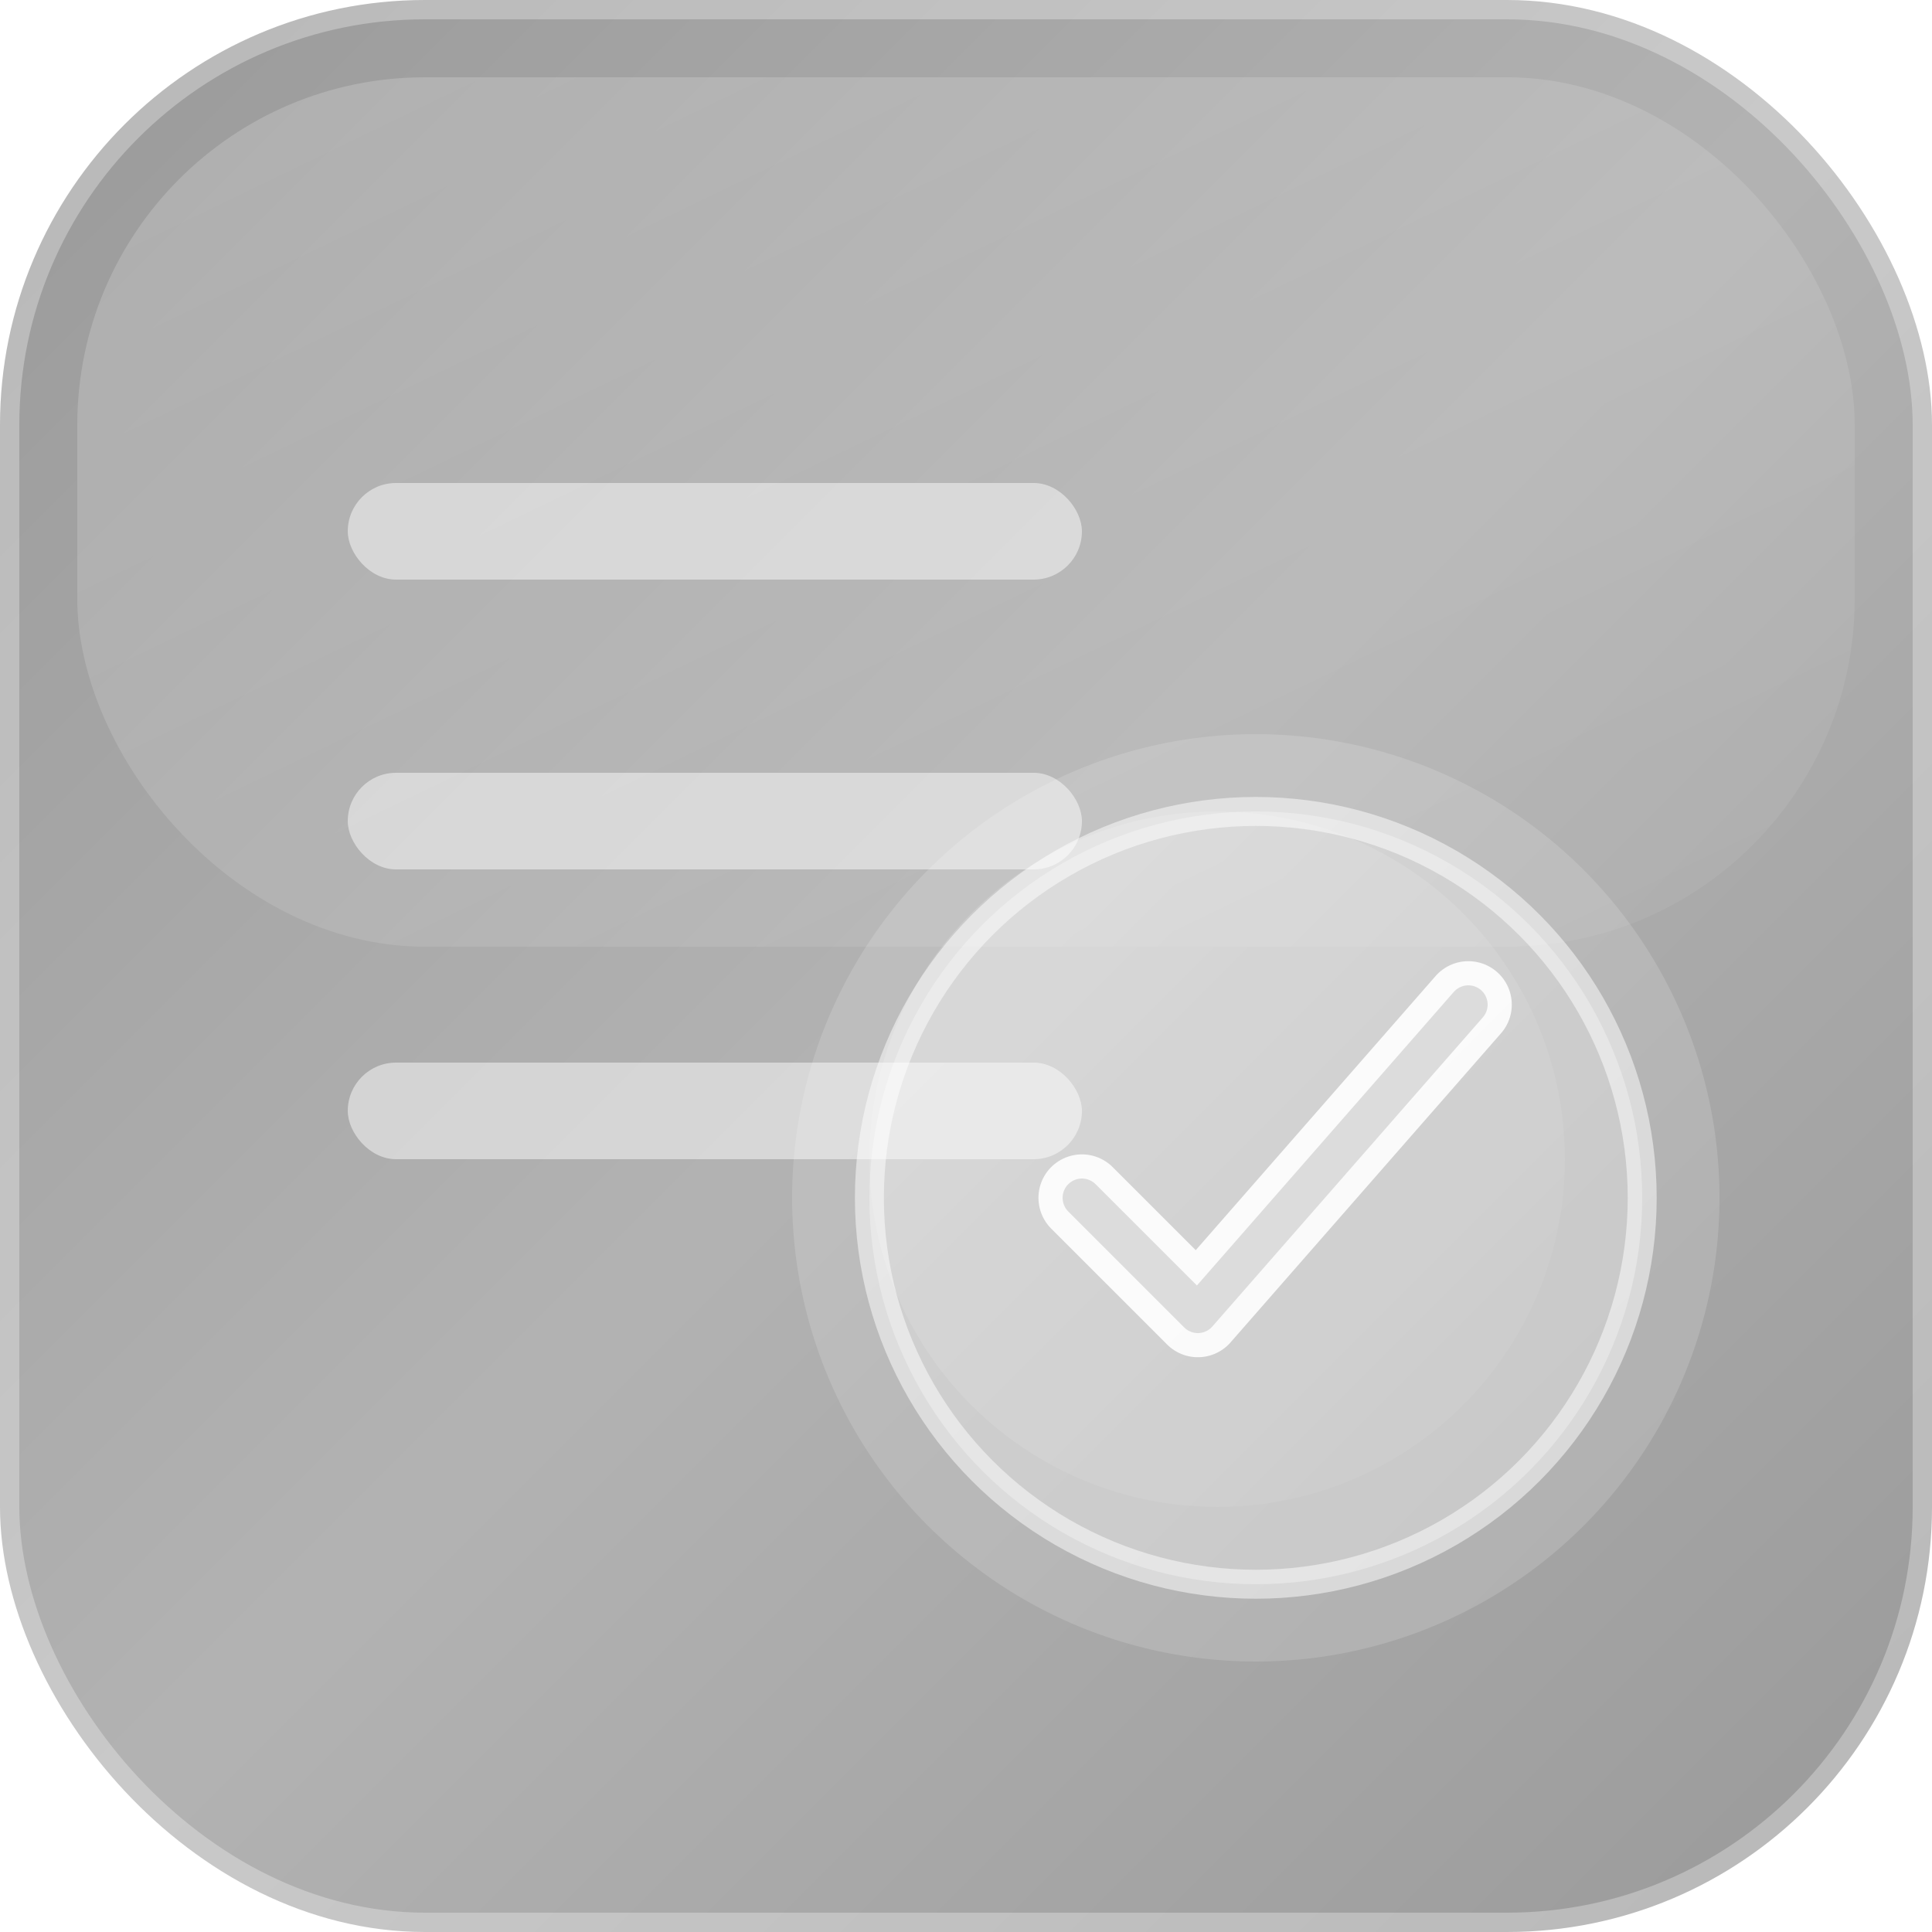 <svg xmlns="http://www.w3.org/2000/svg" viewBox="0 0 100 100">
  <defs>
    <!-- Glassmorphic gradient background -->
    <linearGradient id="glassGradient" x1="0%" y1="0%" x2="100%" y2="100%">
      <stop offset="0%" style="stop-color:#000;stop-opacity:0.4" />
      <stop offset="50%" style="stop-color:#000;stop-opacity:0.3" />
      <stop offset="100%" style="stop-color:#000;stop-opacity:0.4" />
    </linearGradient>

    <!-- Light shimmer gradient -->
    <linearGradient id="shimmer" x1="0%" y1="0%" x2="100%" y2="100%">
      <stop offset="0%" style="stop-color:#ffffff;stop-opacity:0.4" />
      <stop offset="100%" style="stop-color:#ffffff;stop-opacity:0.1" />
    </linearGradient>

    <!-- Blur filter for glass effect -->
    <filter id="blur">
      <feGaussianBlur in="SourceGraphic" stdDeviation="0.1" />
    </filter>

    <!-- Shadow filter -->
    <filter id="shadow">
      <feDropShadow dx="0" dy="2" stdDeviation="3" flood-opacity="0.3"/>
    </filter>
  </defs>

  <!-- Background gradient base -->
  <rect width="100" height="100" rx="22" fill="url(#glassGradient)"/>

  <!-- Glass border effect -->
  <rect width="100" height="100" rx="22" fill="none"
        stroke="rgba(255, 255, 255, 0.3)" stroke-width="2"/>

  <!-- Inner light reflection -->
  <rect x="4" y="4" width="92" height="45" rx="18"
        fill="url(#shimmer)" opacity="0.5"/>

  <!-- Project board/list representation with glass effect -->
  <g opacity="0.6" filter="url(#blur)">
    <rect x="18" y="25" width="38" height="5" rx="2.5" fill="rgba(255, 255, 255, 0.8)"/>
    <rect x="18" y="40" width="38" height="5" rx="2.5" fill="rgba(255, 255, 255, 0.8)"/>
    <rect x="18" y="55" width="38" height="5" rx="2.5" fill="rgba(255, 255, 255, 0.8)"/>
  </g>

  <!-- Outer glow for checkmark circle -->
  <circle cx="65" cy="62" r="24" fill="rgba(255, 255, 255, 0.15)" filter="url(#blur)"/>

  <!-- Glass circle background -->
  <circle cx="65" cy="62" r="20" fill="rgba(255, 255, 255, 0.3)"
          stroke="rgba(255, 255, 255, 0.5)" stroke-width="1.5"/>

  <!-- Inner circle shimmer -->
  <circle cx="63" cy="60" r="18" fill="url(#shimmer)" opacity="0.4"/>

  <!-- Checkmark with glass effect -->
  <path d="M 56 62 L 62 68 L 76 52"
        stroke="rgba(255, 255, 2555, 0.9)"
        stroke-width="4.5"
        stroke-linecap="round"
        stroke-linejoin="round"
        fill="none"
        filter="url(#shadow)"/>

  <!-- Checkmark highlight -->
  <path d="M 56 62 L 62 68 L 76 52"
        stroke="rgba(200, 200, 200, 0.6)"
        stroke-width="2"
        stroke-linecap="round"
        stroke-linejoin="round"
        fill="none"/>
</svg>
